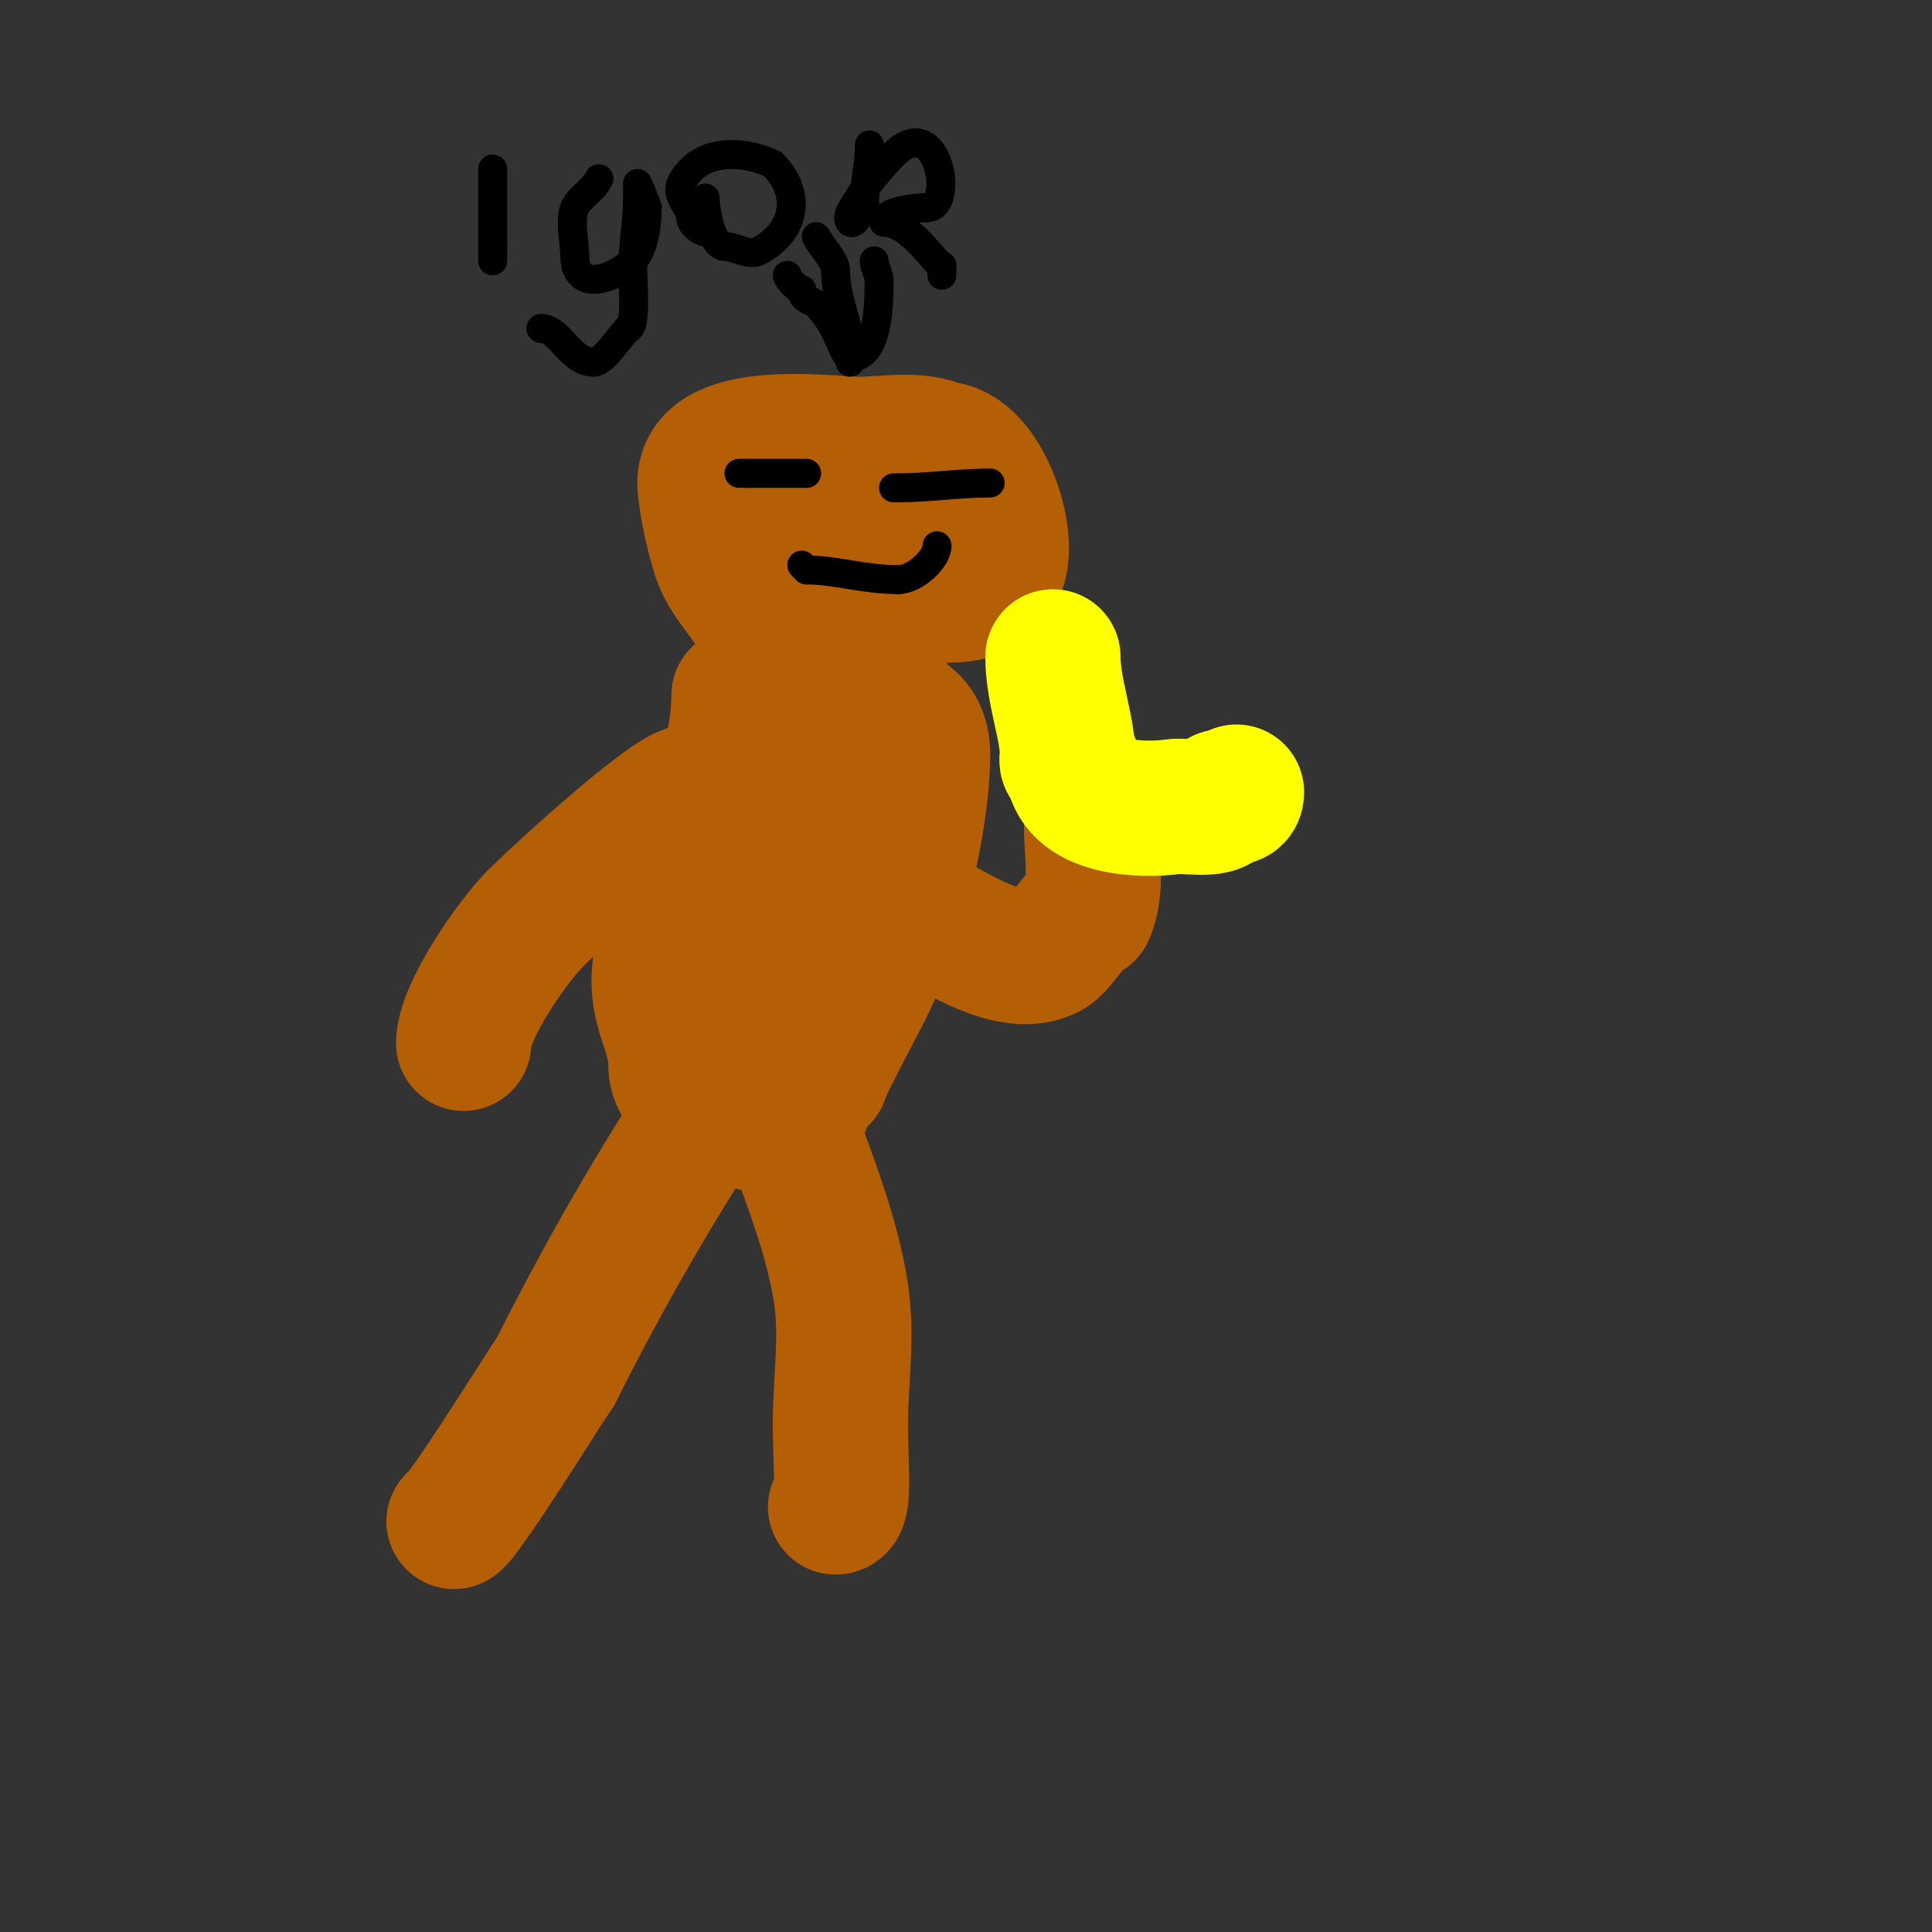 <svg viewBox='0 0 400 400' version='1.1' xmlns='http://www.w3.org/2000/svg' xmlns:xlink='http://www.w3.org/1999/xlink'><rect x="0" y="0" width="400" height="400" fill="#333333" stroke="none"/><g fill='none' stroke='#b45f06' stroke-width='28' stroke-linecap='round' stroke-linejoin='round'><path d='M157,214c-1.867,0 -11.435,16.582 -13,19c-10.379,16.04 -20.522,34.044 -29,51'/><path d='M115,284c-0.667,1 -1.333,2 -2,3c-0.763,1.145 -17.625,28 -19,28'/><path d='M157,211c3.893,19.467 13.793,36.758 17,56c1.577,9.465 0,18.393 0,28'/><path d='M174,295c0,8.734 0.996,17 -1,17'/><path d='M153,144c0,18.586 -12.439,36.196 -16,54c-2.178,10.892 3,14.326 3,23'/><path d='M140,221c0,7.468 17.239,14.38 24,11c2.783,-1.392 3.169,-9 6,-9'/><path d='M170,223c0,-1.041 8.155,-16.31 9,-18c6.477,-12.955 12,-34.616 12,-49'/><path d='M191,156c0,-14.831 -23.706,-9.294 -30,-3'/><path d='M161,153c-4.38,0 0,12.802 0,16c0,9.25 -3,16.049 -3,25'/><path d='M158,194c-0.008,0.008 -2.196,6.804 -3,6c-1.441,-1.441 3.289,-11.364 5,-15c3.027,-6.433 10,-14.931 10,-22'/><path d='M170,163c0,-2.56 1.725,-0.275 2,0c3.194,3.194 3.807,4.519 6,10c4.215,10.536 1.519,12.84 14,17'/><path d='M192,190c6.236,3.118 17.324,10.838 25,7c2.456,-1.228 5.961,-8 8,-8'/><path d='M225,189c2.31,-4.62 1,-12.679 1,-18'/><path d='M226,171'/><path d='M143,164c-4.034,0 -27.1,21.1 -32,26'/><path d='M111,190c-5.001,5.001 -15,19.441 -15,26'/><path d='M182,137c-10.899,0 -17.683,-1.683 -25,-9'/><path d='M157,128c-2.177,-4.354 -6.514,-8.295 -8,-13c-1.437,-4.551 -2.473,-9.257 -3,-14c-1.441,-12.969 25.687,-9 32,-9c5.27,0 12.181,-1.409 17,1'/><path d='M195,93c8.476,0 15.256,19.615 11,26c-4.766,7.149 -15.761,3 -23,3'/><path d='M183,122c-5.661,0 -15.332,-0.995 -17,-6c-0.33,-0.989 -3.411,-4.589 -2,-6c0.824,-0.824 2,0.054 2,-2'/><path d='M166,108c6.47,-6.47 7.894,-6 16,-6'/><path d='M182,102c1.845,0 3.725,1 6,1'/></g>
<g fill='none' stroke='#ffff00' stroke-width='28' stroke-linecap='round' stroke-linejoin='round'><path d='M218,136c0,7.019 3,14.561 3,20c0,1.333 -0.567,2 1,2'/><path d='M222,158c0,9.513 14.425,9.939 21,9c2.745,-0.392 10,1.387 10,-2'/><path d='M253,165c1.411,0 3,0.671 3,-1'/></g>
<g fill='none' stroke='#000000' stroke-width='6' stroke-linecap='round' stroke-linejoin='round'><path d='M153,98c0.667,0 1.333,0 2,0'/><path d='M155,98c4,0 8,0 12,0'/><path d='M185,101l1,0'/><path d='M186,101c5.965,0 12.667,-1 19,-1'/><path d='M166,117l1,1'/><path d='M167,118c6.102,0 11.717,2 19,2'/><path d='M186,120c3.429,0 8,-4.243 8,-7'/><path d='M102,35c0,5.333 0,10.667 0,16'/><path d='M102,51c0,1 0,2 0,3'/><path d='M124,37c-1.327,2.655 -3.724,3.447 -5,6c-1.146,2.291 0,7.366 0,10'/><path d='M119,53c0,7.577 8.081,4.919 12,1c2.075,-2.075 3,-6.629 3,-11'/><path d='M134,43c0,-0.466 -2,-5 -2,-5c0,0 0,2 0,3c0,4.884 -1,9.921 -1,15c0,2.154 0.841,12 -1,12'/><path d='M130,68c-1.666,1.666 -5.085,7 -7,7c-5.049,0 -6.986,-7 -11,-7'/><path d='M146,41c0,2.636 1.354,10 4,10'/><path d='M150,51c2.109,0 4.954,2.023 7,1c7.131,-3.566 9.536,-11.464 3,-18'/><path d='M160,34c-5.285,-2.643 -15.082,-3.836 -19,4c-1.229,2.458 2,5.038 2,7'/><path d='M143,45c0,1.528 2.082,3 3,3'/><path d='M180,30c0,4.362 -1,7.025 -1,12'/><path d='M179,42c0,1.214 -2.154,4.846 -3,4c-0.471,-0.471 -0.298,-1.404 0,-2c1.944,-3.888 5.937,-8.937 9,-12'/><path d='M185,32c9.269,-9.269 12.732,11 7,11'/><path d='M192,43c-2.444,0 -9,0.64 -9,3'/><path d='M183,46c5.55,0 10.868,9 12,9'/><path d='M195,55c0,0.667 0,1.333 0,2'/><path d='M163,57c0,0.756 2.244,3 3,3'/><path d='M166,60c0,2.217 2.162,2.162 3,3c3.454,3.454 4.31,6.62 6,10c0.211,0.422 0.667,0.667 1,1'/><path d='M176,74c5.958,0 6,-11.194 6,-16'/><path d='M182,58c0,-1.374 -1,-2.626 -1,-4'/><path d='M169,49c0.968,1.936 4,5.028 4,7'/><path d='M173,56c0,6.54 3,10.655 3,17'/><path d='M176,73c0,0.667 0,1.333 0,2'/></g>
</svg>